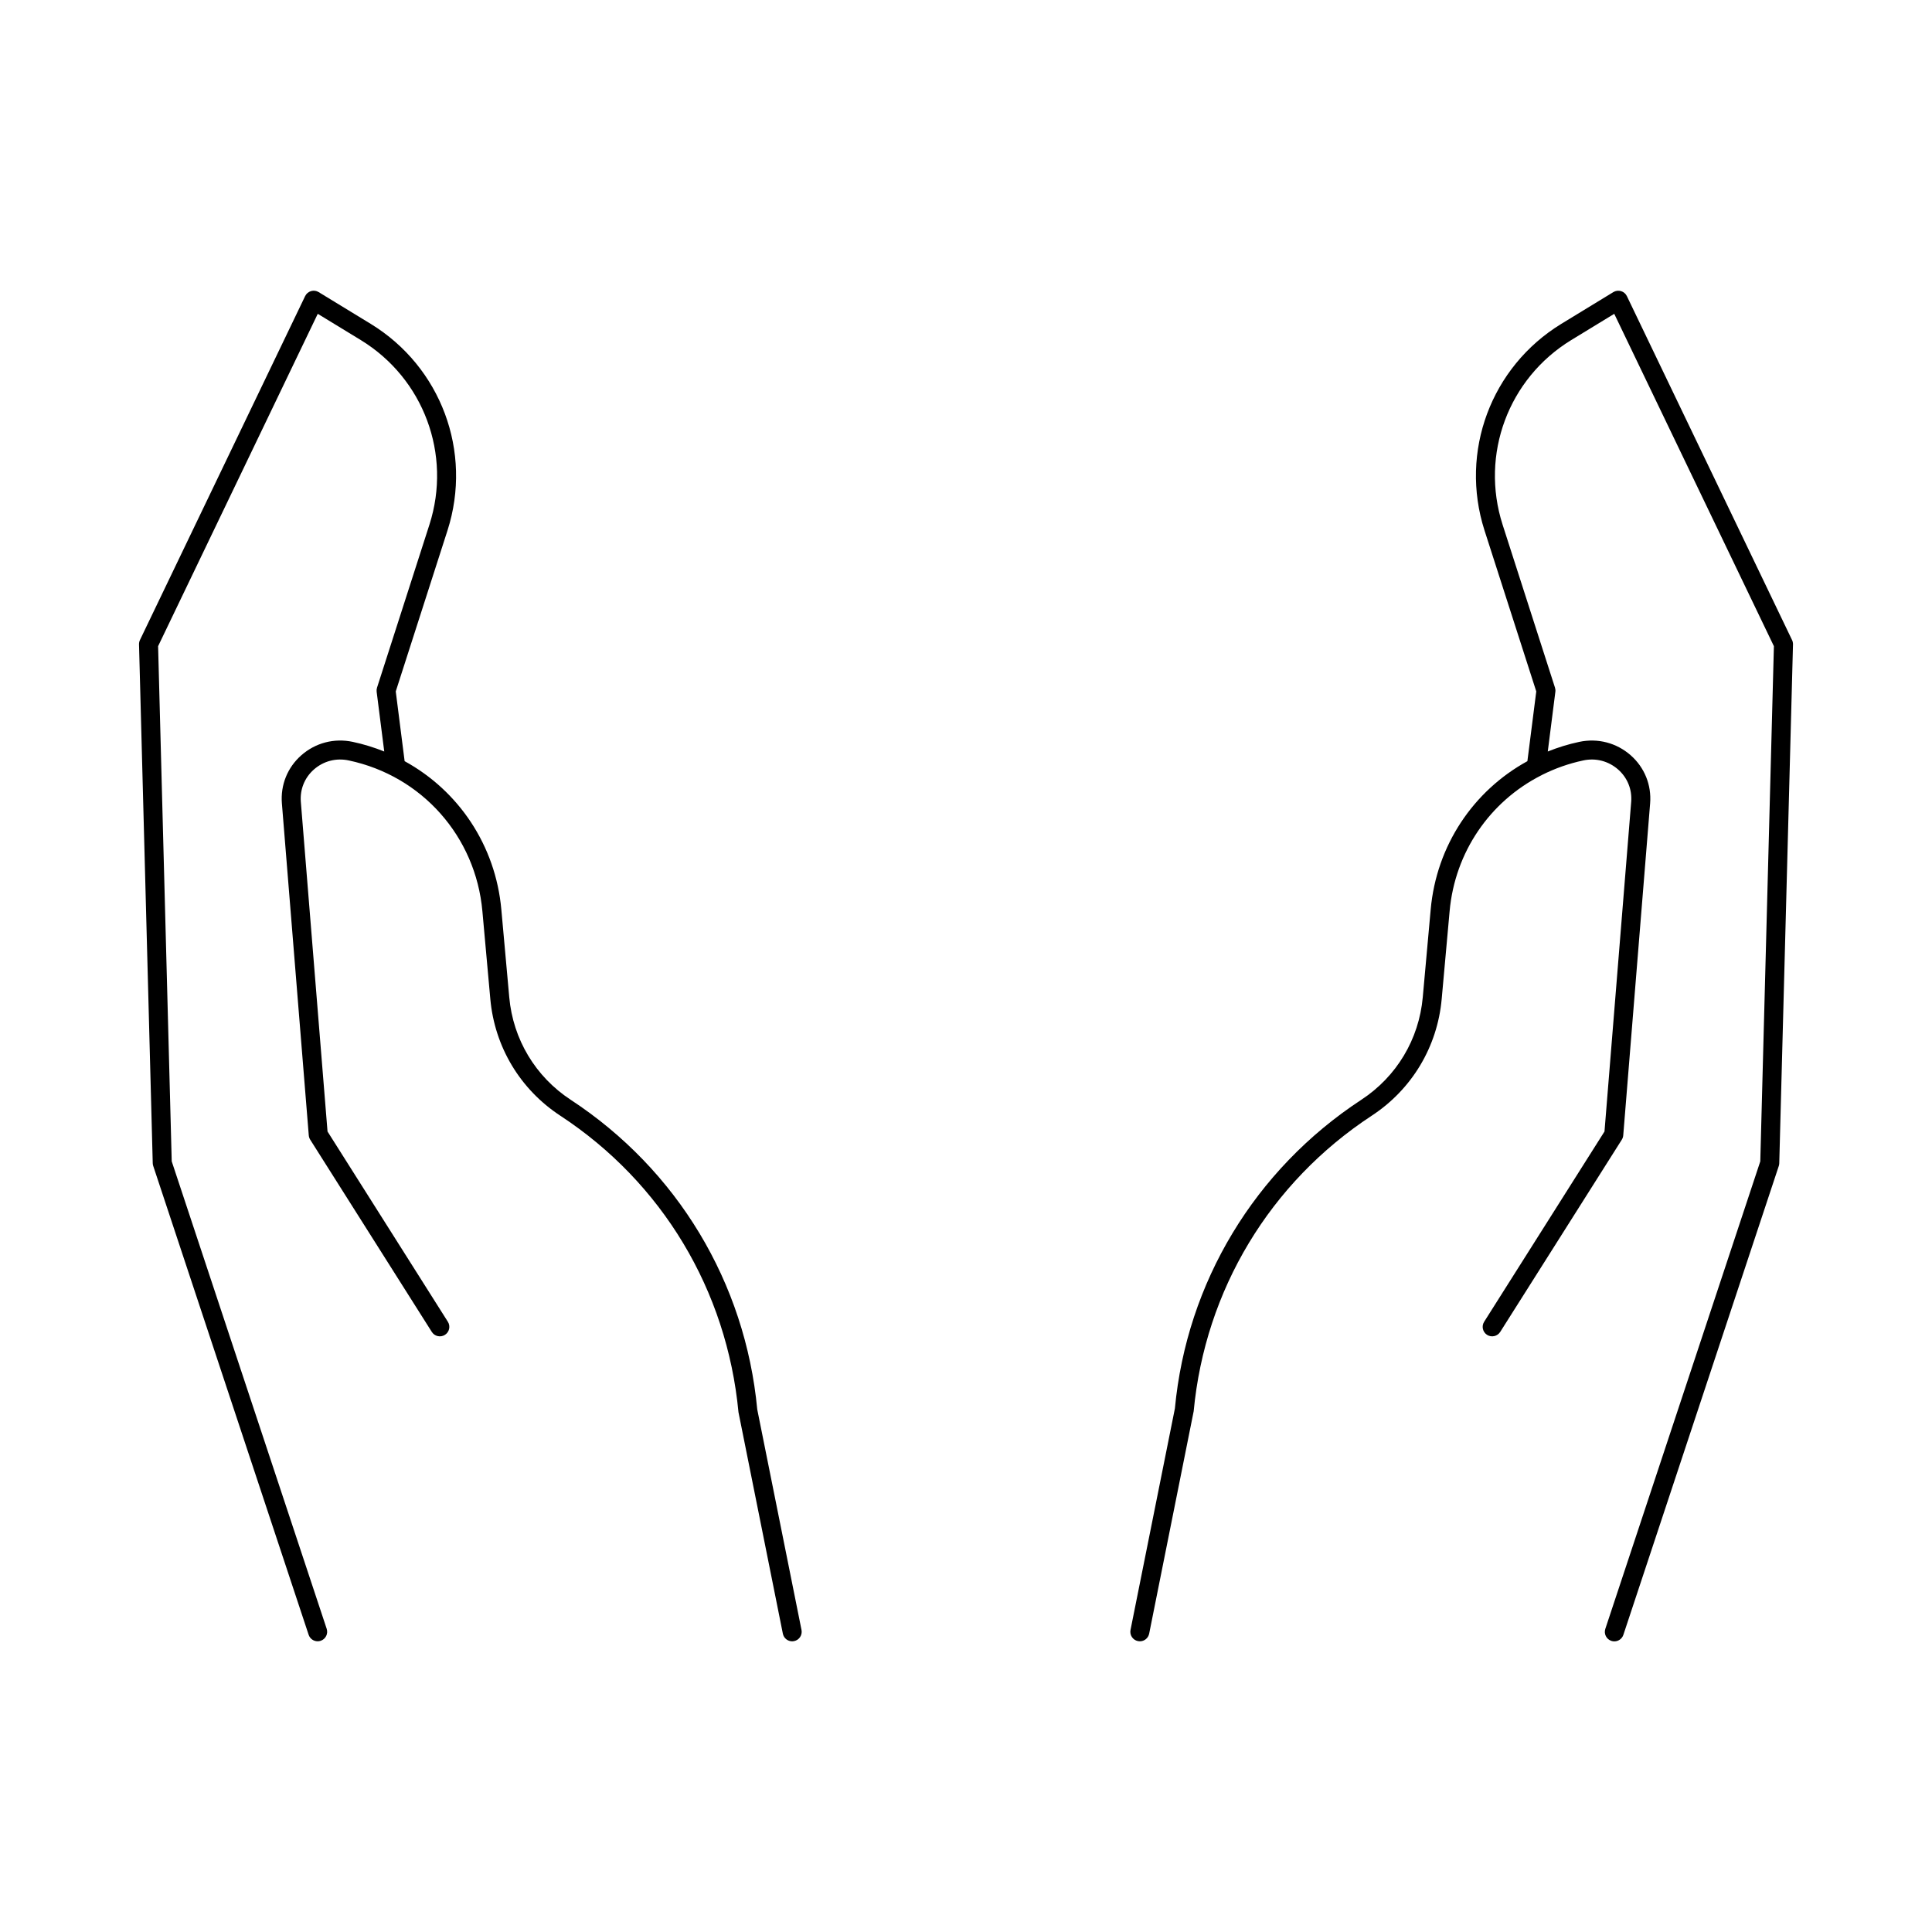 <?xml version="1.0" encoding="UTF-8"?>
<!-- Uploaded to: SVG Repo, www.svgrepo.com, Generator: SVG Repo Mixer Tools -->
<svg fill="#000000" width="800px" height="800px" version="1.1" viewBox="144 144 512 512" xmlns="http://www.w3.org/2000/svg">
 <g>
  <path d="m618.91 313.61-43.773-91.141c-0.309-0.641-0.875-1.121-1.559-1.324-0.676-0.195-1.418-0.102-2.023 0.266l-13.797 8.418c-18.641 11.406-27.012 33.902-20.355 54.715l13.723 42.691-2.352 18.484c-14.309 7.84-24.105 22.324-25.629 39.32l-2.098 23.246c-1.004 11.141-6.941 21.043-16.293 27.172-28.246 18.523-46.262 48.434-49.395 81.801l-11.762 58.688c-0.273 1.367 0.609 2.691 1.977 2.965 0.168 0.035 0.332 0.051 0.496 0.051 1.176 0 2.231-0.828 2.469-2.023l11.797-58.945c3.027-32.094 20.223-60.641 47.18-78.32 10.645-6.977 17.406-18.254 18.547-30.934l2.098-23.246c1.406-15.719 10.688-29.059 24.156-35.953 0.117-0.066 0.25-0.102 0.355-0.188 3.394-1.699 7.039-3.008 10.902-3.824 3.336-0.727 6.707 0.168 9.25 2.402 2.461 2.168 3.723 5.293 3.457 8.57l-7.074 87.359-31.891 50.422c-0.746 1.176-0.395 2.734 0.781 3.477 1.172 0.734 2.727 0.391 3.473-0.781l32.223-50.945c0.219-0.344 0.348-0.738 0.383-1.145l7.125-87.98c0.395-4.875-1.484-9.523-5.152-12.754-3.742-3.285-8.691-4.59-13.621-3.551-2.898 0.613-5.684 1.484-8.352 2.555l2.012-15.832c0.047-0.367 0.012-0.738-0.102-1.094l-13.895-43.223c-5.945-18.586 1.535-38.688 18.184-48.875l11.418-6.965 42.309 88.078-3.609 136.53-41.066 123.89c-0.438 1.32 0.277 2.746 1.598 3.184 0.262 0.09 0.527 0.129 0.793 0.129 1.055 0 2.039-0.668 2.391-1.727l41.184-124.24c0.078-0.234 0.121-0.477 0.129-0.723l3.641-137.52c0.008-0.402-0.078-0.797-0.25-1.16z"/>
  <path d="m344.68 517.52c-3.168-33.629-21.188-63.535-49.434-82.062-9.348-6.129-15.285-16.035-16.289-27.172l-2.098-23.246c-1.523-16.992-11.32-31.48-25.629-39.32l-2.352-18.484 13.723-42.695c6.656-20.809-1.715-43.305-20.359-54.711l-13.797-8.418c-0.609-0.375-1.344-0.473-2.023-0.266-0.684 0.203-1.25 0.684-1.559 1.324l-43.773 91.137c-0.172 0.363-0.258 0.758-0.25 1.16l3.637 137.5c0.008 0.246 0.051 0.488 0.129 0.723l41.184 124.24c0.352 1.059 1.332 1.727 2.391 1.727 0.262 0 0.527-0.039 0.793-0.129 1.32-0.438 2.035-1.863 1.598-3.184l-41.066-123.88-3.609-136.52 42.309-88.078 11.418 6.965c16.652 10.188 24.133 30.289 18.188 48.871l-13.895 43.227c-0.113 0.355-0.148 0.723-0.102 1.094l2.012 15.832c-2.672-1.07-5.453-1.941-8.352-2.555-4.93-1.043-9.883 0.262-13.621 3.551-3.672 3.227-5.547 7.875-5.152 12.754l7.125 87.98c0.035 0.41 0.164 0.801 0.383 1.145l32.223 50.945c0.742 1.176 2.297 1.52 3.473 0.781 1.176-0.742 1.527-2.301 0.781-3.477l-31.891-50.422-7.074-87.359c-0.266-3.277 0.996-6.402 3.457-8.57 2.535-2.234 5.898-3.125 9.25-2.402 19.406 4.102 33.637 20.168 35.41 39.965l2.098 23.246c1.145 12.68 7.902 23.957 18.547 30.934 26.961 17.684 44.156 46.227 47.219 78.582l11.762 58.688c0.238 1.195 1.293 2.023 2.469 2.023 0.164 0 0.328-0.016 0.496-0.051 1.367-0.277 2.25-1.598 1.977-2.965z"/>
 </g>
</svg>